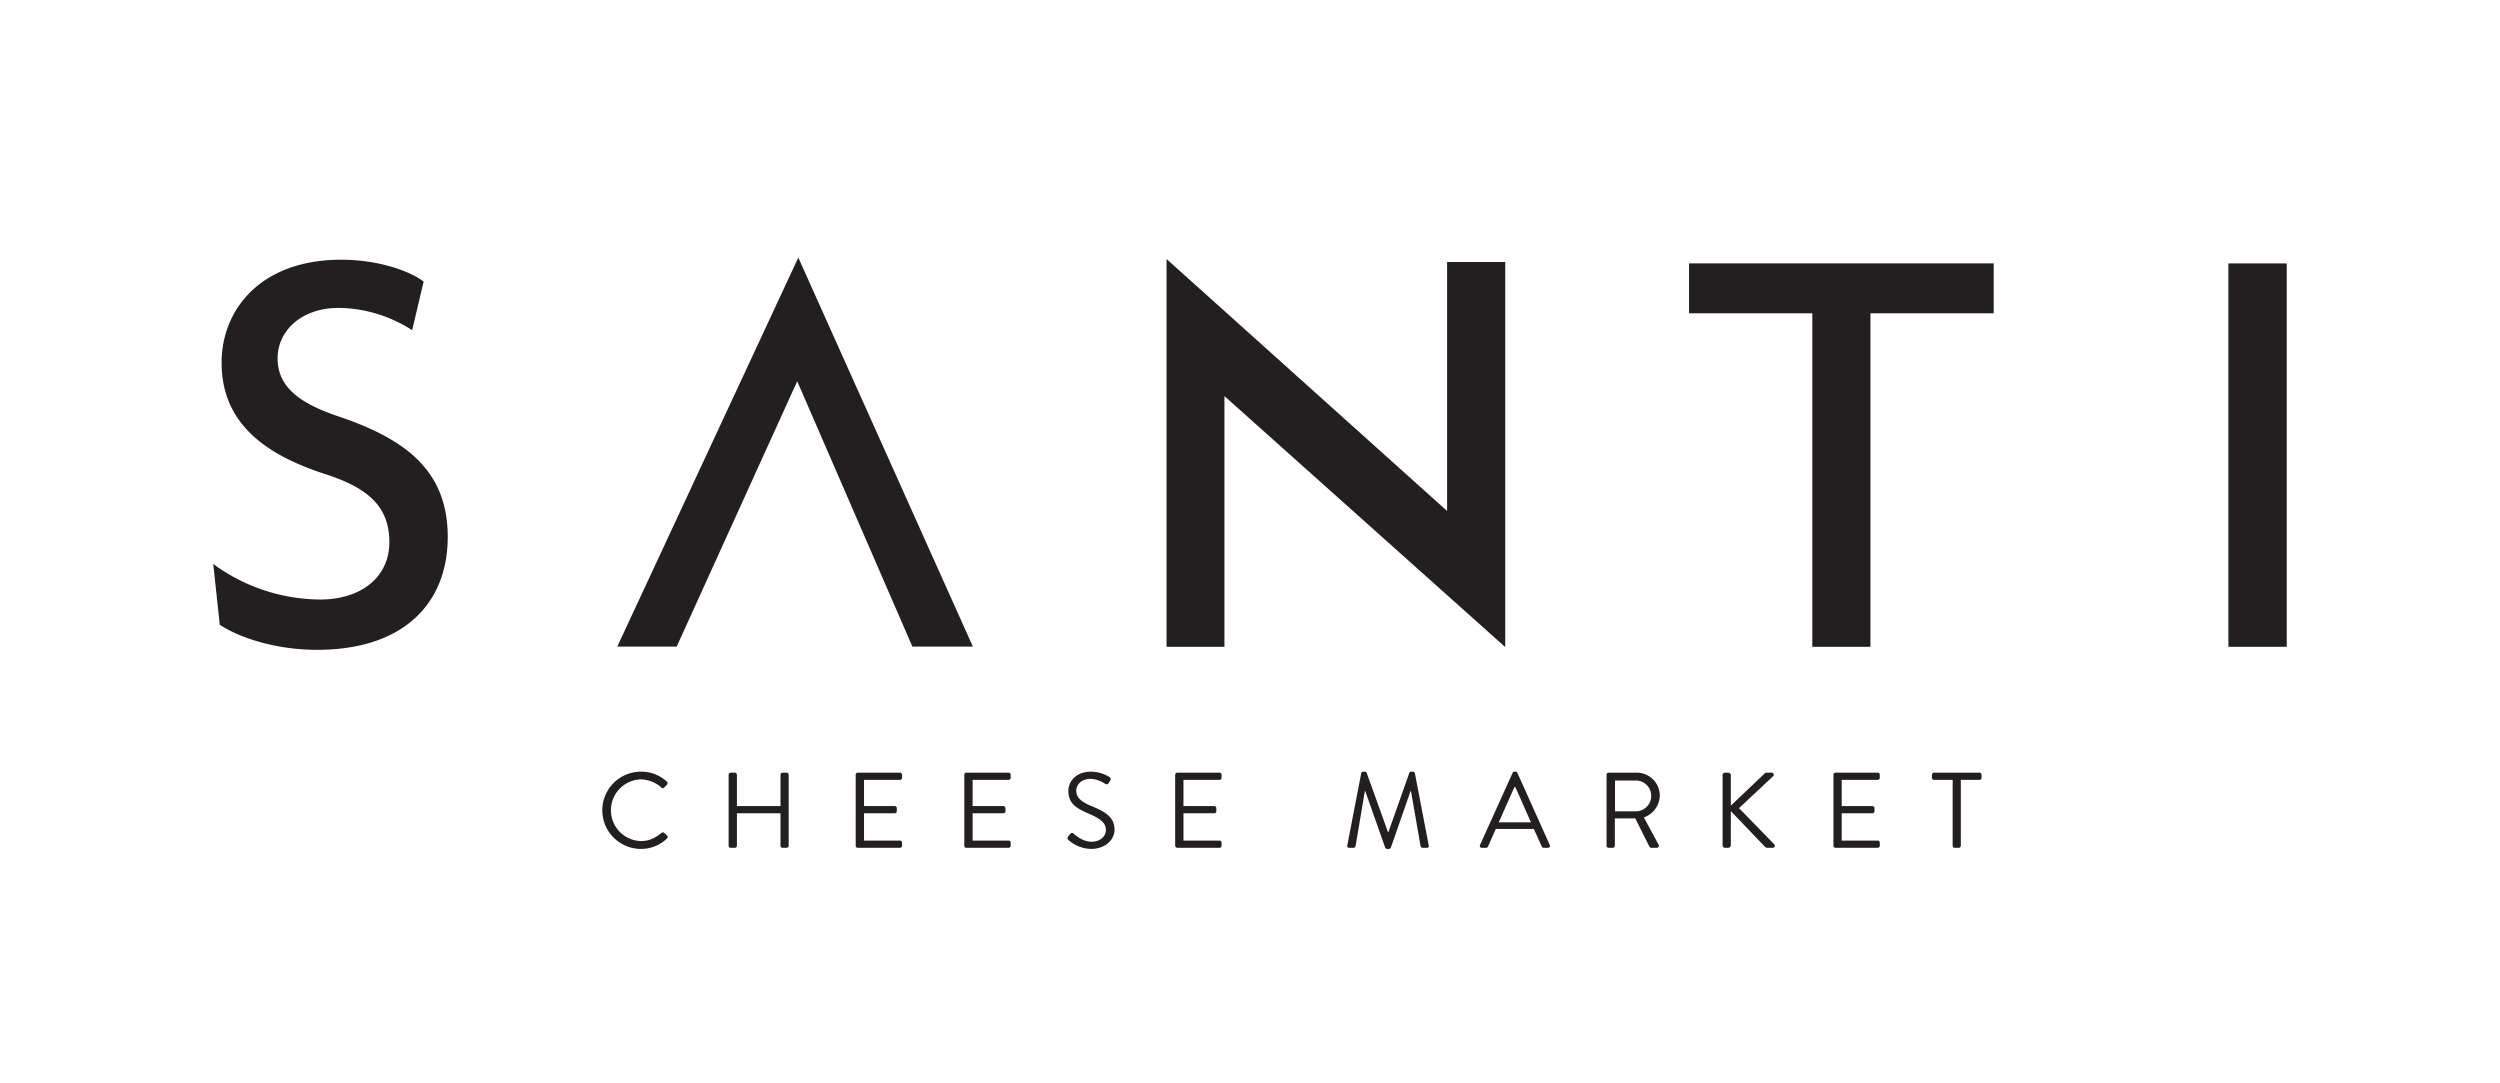 <svg id="Layer_1" data-name="Layer 1" xmlns="http://www.w3.org/2000/svg" viewBox="0 0 841.89 364.665"><defs><style>.cls-1{fill:#231f20;}</style></defs><path class="cls-1" d="M106.797,218.835c-13.742,0-26.096-3.999-32.791-8.45L71.81,189.917a61.426,61.426,0,0,0,36.039,11.973c13.932,0,23.269-7.703,23.269-19.25,0-11.747-6.681-18.222-21.851-23.074C86.625,152.22,74.632,140.683,74.632,122.09c0-17.811,13.141-34.63,40.264-34.63,12.604,0,23.124,3.839,27.765,7.347l-3.869,16.398a46.363,46.363,0,0,0-24.688-7.517c-12.769,0-20.623,7.858-20.623,16.96,0,9.357,6.891,14.974,20.242,19.49,22.081,7.442,37.056,17.797,37.056,40.66C150.779,203.444,135.629,218.835,106.797,218.835Z"/><path class="cls-1" d="M392.847,217.812V87.233l94.474,84.842V88.221h19.566V217.902l-94.55-84.516v84.427Z"/><path class="cls-1" d="M629.888,105.501V217.812H610.303V105.501H568.801V88.692H671.39V105.501Z"/><path class="cls-1" d="M750.423,217.812V88.692h19.656V217.812Z"/><path class="cls-1" d="M268.468,128.384l-40.589,89.358H207.872l60.962-131,58.792,131H307.248Z"/><path class="cls-1" d="M215.836,259.865a12.647,12.647,0,0,1,8.755,3.368.686.686,0,0,1,.03.993l-.962.977c-.301.346-.602.311-.942-.03a10.955,10.955,0,0,0-6.921-2.707,10.389,10.389,0,0,0,0,20.768c3.142,0,5.002-1.248,6.921-2.691a.687.687,0,0,1,.867-.136l1.078.977a.689.689,0,0,1-.04.967,12.397,12.397,0,0,1-8.785,3.523,13.005,13.005,0,1,1,0-26.01Z"/><path class="cls-1" d="M245.369,260.897a.736.736,0,0,1,.686-.697h1.413a.714.714,0,0,1,.692.697v10.56h14.674v-10.56a.705.705,0,0,1,.681-.697h1.398a.727.727,0,0,1,.682.697V284.838a.681.681,0,0,1-.682.656h-1.398a.661.661,0,0,1-.681-.656V273.873H248.161V284.838a.67.67,0,0,1-.692.656h-1.413a.689.689,0,0,1-.686-.656Z"/><path class="cls-1" d="M288.159,260.897a.71.71,0,0,1,.692-.697h14.238a.694.694,0,0,1,.682.697v1.027a.671.671,0,0,1-.682.702H290.965v8.83h10.359a.701.701,0,0,1,.681.691v1.032a.684.684,0,0,1-.681.692H290.965v9.202h12.123a.698.698,0,0,1,.682.702v1.062a.652.652,0,0,1-.682.656H288.85a.667.667,0,0,1-.692-.656Z"/><path class="cls-1" d="M324.734,260.897a.706.706,0,0,1,.687-.697h14.238a.711.711,0,0,1,.696.697v1.027a.687.687,0,0,1-.696.702H327.535v8.83h10.369a.717.717,0,0,1,.692.691v1.032a.699.699,0,0,1-.692.692H327.535v9.202h12.123a.715.715,0,0,1,.696.702v1.062a.668.668,0,0,1-.696.656H325.42a.662.662,0,0,1-.687-.656Z"/><path class="cls-1" d="M359.675,281.721c.185-.206.376-.456.566-.687.351-.466.757-.757,1.253-.351.251.221,2.892,2.776,6.099,2.776,2.922,0,4.836-1.849,4.836-3.994,0-2.485-2.165-3.954-6.305-5.693-3.964-1.759-6.35-3.348-6.35-7.518,0-2.43,1.94-6.39,7.693-6.39a11.976,11.976,0,0,1,6.159,1.809.81.81,0,0,1,.221,1.228,7.952,7.952,0,0,1-.441.692.823.823,0,0,1-1.258.361,9.668,9.668,0,0,0-4.706-1.674c-3.834,0-5.002,2.45-5.002,3.954,0,2.416,1.819,3.829,4.871,5.102,4.861,2.005,8.008,3.819,8.008,8.034,0,3.764-3.538,6.505-7.793,6.505a11.795,11.795,0,0,1-7.633-2.917A.834.834,0,0,1,359.675,281.721Z"/><path class="cls-1" d="M395.744,260.897a.74.74,0,0,1,.692-.697h14.233a.712.712,0,0,1,.702.697v1.027a.688.688,0,0,1-.702.702H398.54v8.83h10.374a.686.686,0,0,1,.692.691v1.032a.672.672,0,0,1-.692.692H398.54v9.202h12.128a.716.716,0,0,1,.702.702v1.062a.67.67,0,0,1-.702.656H396.435a.693.693,0,0,1-.692-.656Z"/><path class="cls-1" d="M458.405,260.361a.662.662,0,0,1,.622-.496h.596a.64.64,0,0,1,.601.361l7.171,19.941h.176l7.047-19.941c.055-.21.376-.361.636-.361h.551a.721.721,0,0,1,.661.496l4.656,24.296a.604.604,0,0,1-.656.837h-1.458a.695.695,0,0,1-.616-.496L475.149,266.39h-.125L468.368,285.46a.753.753,0,0,1-.596.416h-.667a.786.786,0,0,1-.632-.416l-6.72-19.069h-.13L456.49,284.999a.717.717,0,0,1-.667.496h-1.438a.629.629,0,0,1-.672-.837Z"/><path class="cls-1" d="M498.402,284.577l10.996-24.352a.598.598,0,0,1,.596-.361h.381a.6.6,0,0,1,.592.361l10.94,24.352a.639.639,0,0,1-.622.917h-1.448a.682.682,0,0,1-.616-.366l-2.696-5.974H503.71l-2.636,5.974a.661.661,0,0,1-.596.366h-1.453A.625.625,0,0,1,498.402,284.577Zm17.155-7.648c-1.754-3.97-3.488-7.919-5.277-11.893h-.286L504.712,276.93Z"/><path class="cls-1" d="M541.016,260.897a.701.701,0,0,1,.681-.697h9.367a7.767,7.767,0,0,1,7.884,7.698,8.067,8.067,0,0,1-5.362,7.387l4.957,9.171a.677.677,0,0,1-.616,1.037h-1.835a.634.634,0,0,1-.602-.305l-4.806-9.593h-6.876v9.242a.713.713,0,0,1-.697.656H541.698a.658.658,0,0,1-.681-.656Zm9.863,12.314a5.182,5.182,0,1,0,0-10.364h-7.011v10.364Z"/><path class="cls-1" d="M580.093,261.078a.854.854,0,0,1,.852-.877h1.052a.897.897,0,0,1,.872.877v10.214L594.14,260.587a1.059,1.059,0,0,1,.687-.386h1.764a.692.692,0,0,1,.441,1.258l-11.412,10.69,11.943,12.254a.685.685,0,0,1-.587,1.093h-1.859a.981.981,0,0,1-.667-.25L582.869,273.151v11.506a.859.859,0,0,1-.872.837h-1.052a.818.818,0,0,1-.852-.837Z"/><path class="cls-1" d="M617.424,260.897a.705.705,0,0,1,.682-.697h14.248a.715.715,0,0,1,.676.697v1.027a.689.689,0,0,1-.676.702H620.206v8.83H630.57a.69.69,0,0,1,.681.691v1.032a.675.675,0,0,1-.681.692h-10.364v9.202h12.148a.719.719,0,0,1,.676.702v1.062a.669.669,0,0,1-.676.656H618.106a.661.661,0,0,1-.682-.656Z"/><path class="cls-1" d="M657.568,262.627h-6.27a.698.698,0,0,1-.707-.702v-1.027a.724.724,0,0,1,.707-.697h15.296a.712.712,0,0,1,.702.697v1.027a.688.688,0,0,1-.702.702h-6.275V284.838a.689.689,0,0,1-.702.656h-1.348a.695.695,0,0,1-.702-.656Z"/></svg>